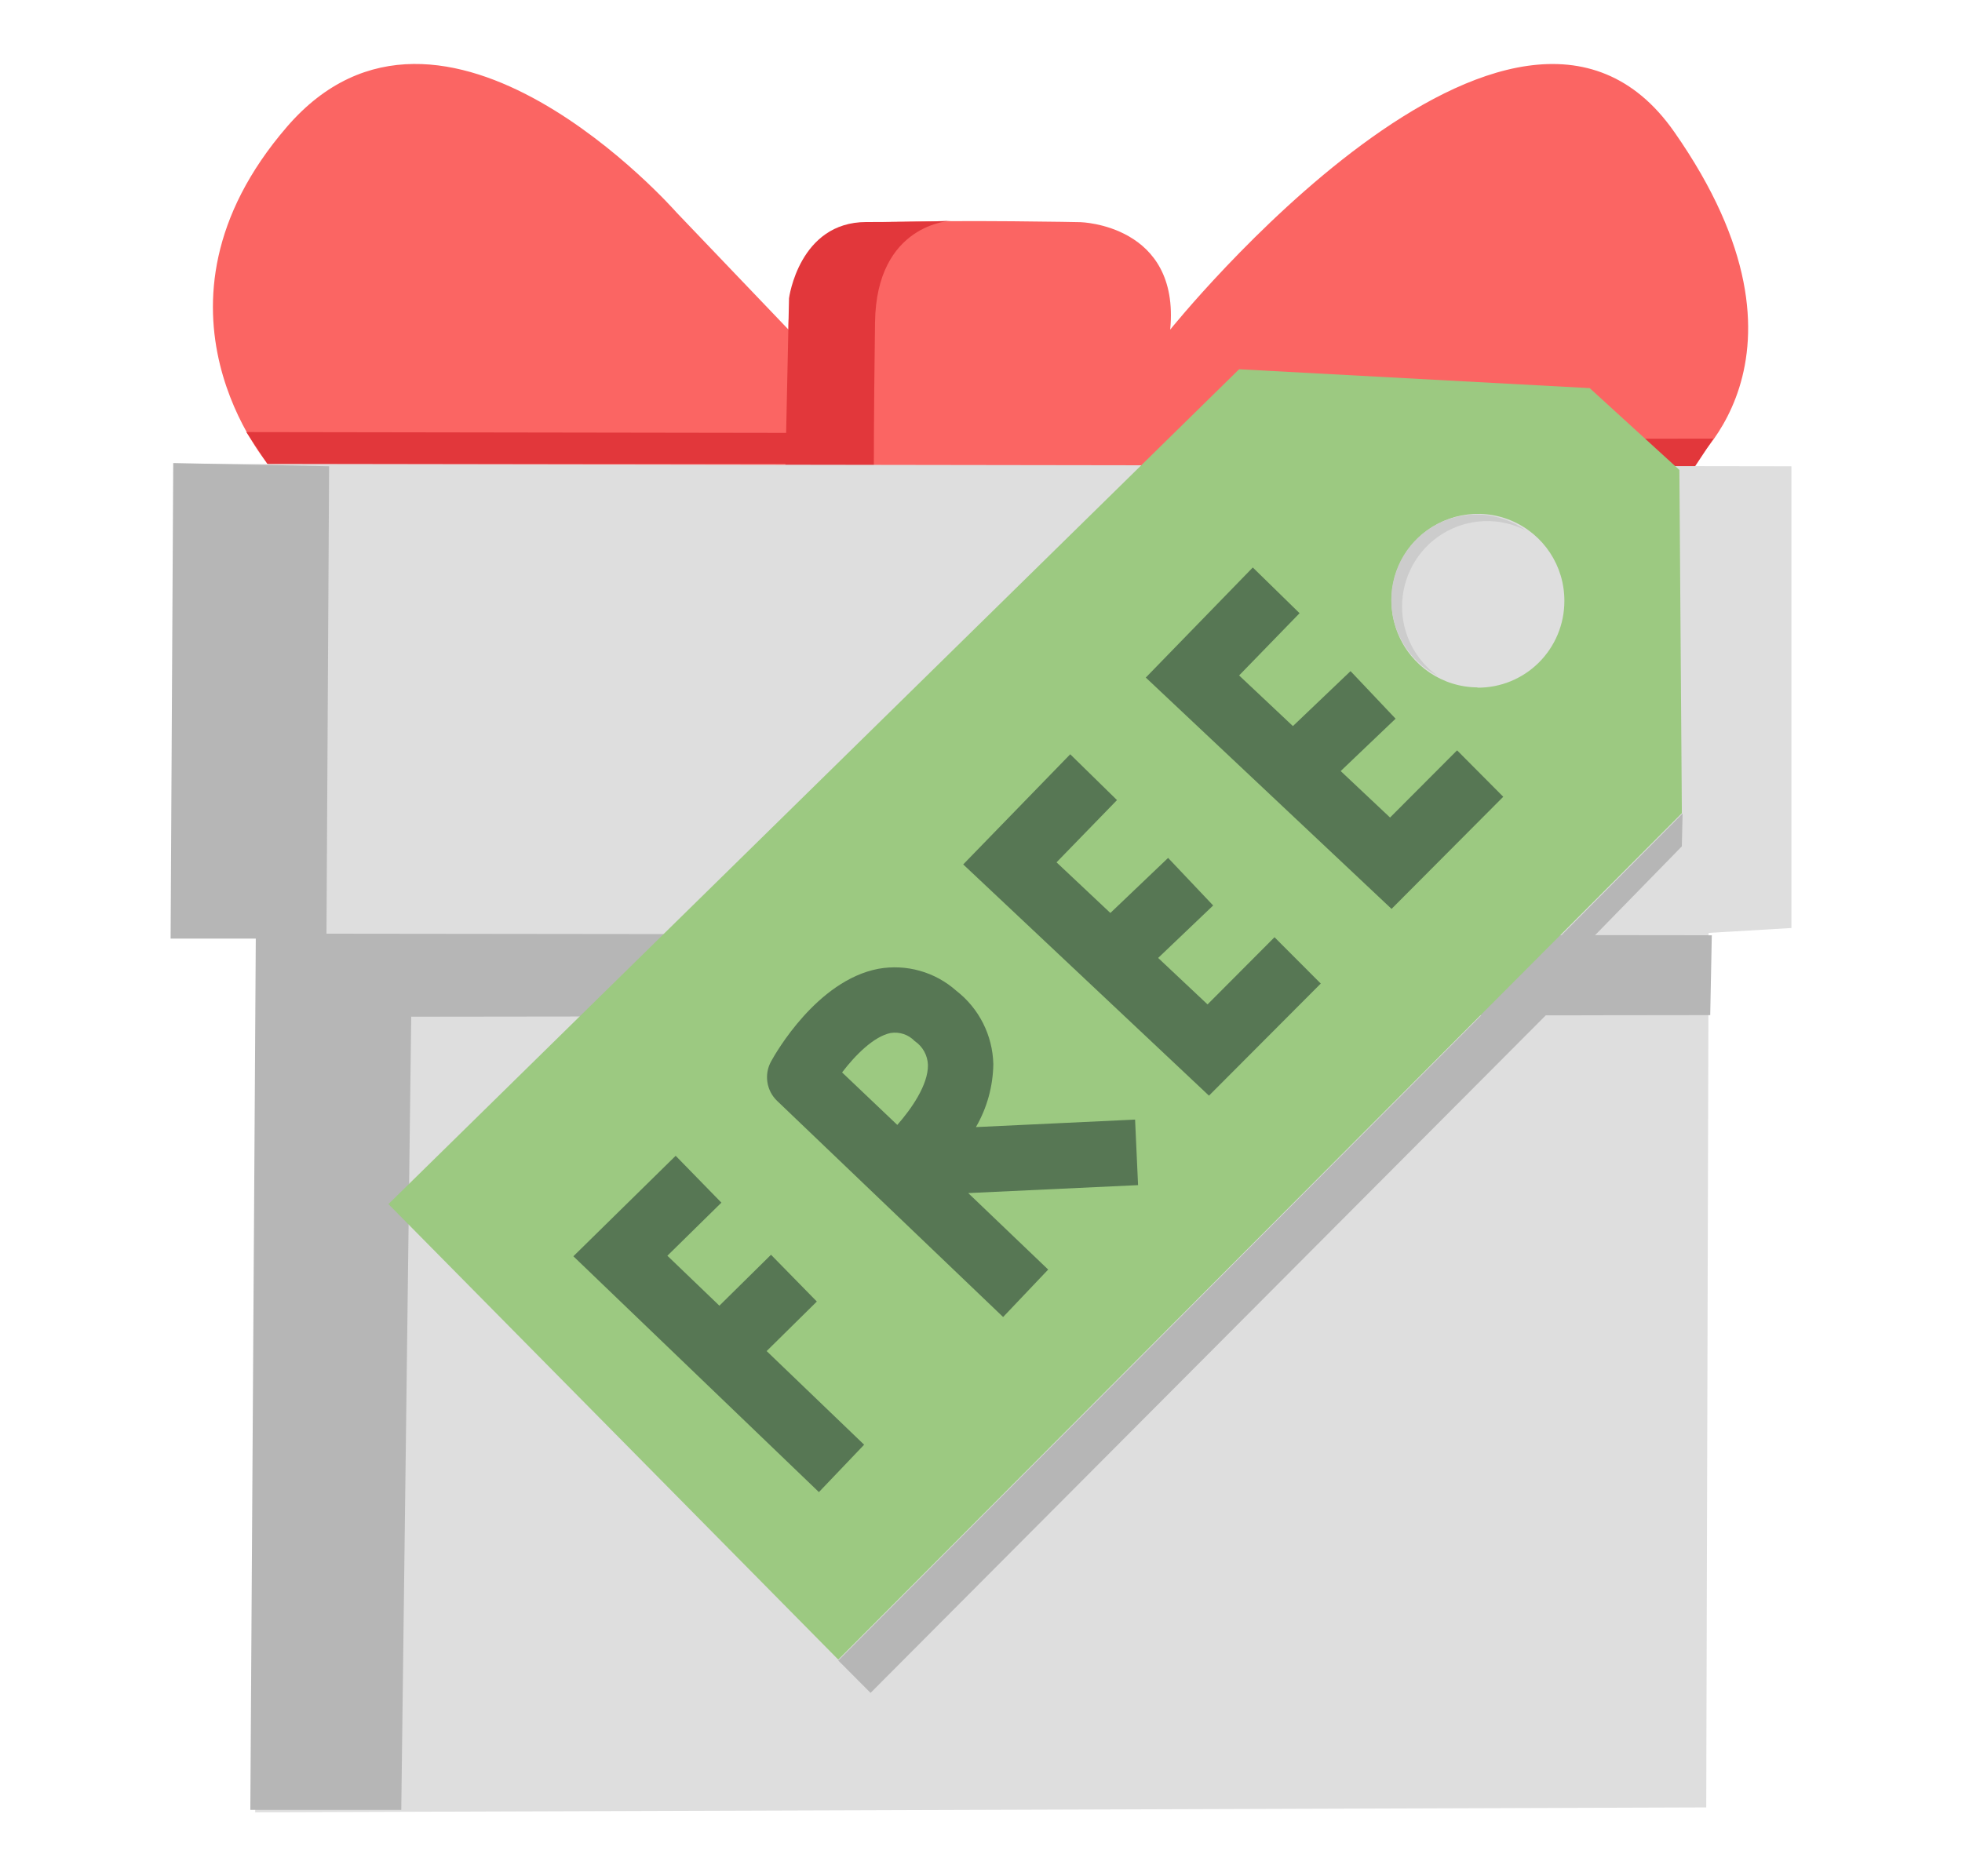 <svg height="88" viewBox="0 0 92 88" width="92" xmlns="http://www.w3.org/2000/svg"><g fill="none" transform="translate(8 3)"><path d="m4.653 18.879s-6.507-7.449.799-15.928c7.306-8.479 18.266 4.009 18.266 4.009l5.256 5.5s-.242-4.927 4.103-5.04c4.345-.113 9.59 0 9.59 0s4.678.113 4.205 5.04c0 0 16.097-20.046 23.63-9.281 7.533 10.765.456 15.928.456 15.928z" fill="#fb6563"/><path d="m29.005 18.756h-24.468l-.988-1.491 25.456.039z" fill="#e2373b"/><path d="m46.889 19.062h24.468l.988-1.491-25.456.039z" fill="#e2373b"/><path d="m36.598 7.354s-3.504.12-3.567 4.765c-.063 4.646-.056 6.967-.056 6.967l-4.152.06.175-8.159s.47-3.573 3.623-3.573c3.154 0 3.977-.06 3.977-.06z" fill="#e2373b"/><path d="m3.966 82 .116-41.246h-3.994l.228-21.998 75.685.113v21.657l-3.882.229-.112 41.017z" fill="#dedede"/><path d="m72.268 40.867-64.959-.074.123-21.924-7.309-.151-.123 22.304h3.994l-.256 40.866h7.078l.466-37.202 60.912-.074z" fill="#b6b6b6"/><path d="m70.748 19.041-4.205-3.837-16.44-.886-39.889 39.157 21.094 21.365 39.556-39.699zm-9.461 10.199c-1.64-.006-3.115-1.003-3.737-2.526-.622-1.523-.269-3.272.896-4.432 1.164-1.159 2.91-1.501 4.422-.864 1.513.636 2.494 2.124 2.487 3.77.001 1.084-.43 2.123-1.197 2.887s-1.806 1.188-2.886 1.178z" fill="#9cc981"/><g fill="#577754"><path d="m30.4 66.983-11.514-11.061 4.797-4.713 2.144 2.198-2.533 2.49 9.226 8.863z"/><path d="m25.186 57.067 4.742-.009-.006 3.072-4.742.009z" transform="matrix(.713 -.701 .701 .713 -33.183 36.148)"/><path d="m39.037 58.771-10.596-10.136c-.504-.481-.62-1.243-.284-1.853.21-.387 2.155-3.795 5.028-4.343 1.314-.237 2.664.144 3.662 1.034 1.063.825 1.699 2.088 1.731 3.436-.015 1.039-.296 2.056-.816 2.954l7.463-.352.14 3.074-7.964.373 3.749 3.587zm-7.551-11.472 2.589 2.462c.648-.735 1.454-1.878 1.437-2.814-.016-.451-.247-.867-.62-1.118-.292-.304-.713-.446-1.128-.38-.795.162-1.664 1.045-2.278 1.85z"/><path d="m48.69 48.389-11.524-10.846 5.018-5.166 2.193 2.149-2.835 2.919 7.081 6.664 3.14-3.151 2.169 2.173z"/><path d="m43.361 38.612 5.177-.01-.006 3.072-5.177.01z" transform="matrix(.725 -.689 .689 .725 -15.013 42.694)"/><path d="m57.251 39.629-11.524-10.85 5.018-5.163 2.193 2.145-2.835 2.919 7.078 6.664 3.143-3.151 2.165 2.177z"/><path d="m51.916 29.853 5.177-.01-.006 3.072-5.177.01z" transform="matrix(.725 -.689 .689 .725 -6.626 46.178)"/></g><path d="m25.222 58.112 46.594-.086-.004 2.145-46.594.086z" fill="#b6b6b6" transform="matrix(.707 -.707 .707 .707 -27.609 51.628)"/><path d="m70.863 36.696-5.561 5.694-.802-.805 6.398-6.429z" fill="#b6b6b6"/><path d="m57.745 25.449c-.001-1.396.721-2.692 1.907-3.42 1.186-.729 2.664-.785 3.902-.149-1.217-.875-2.819-.992-4.15-.305-1.331.687-2.167 2.064-2.165 3.566.002 1.502.841 2.877 2.173 3.561-1.047-.751-1.668-1.962-1.668-3.253z" fill="#ccc"/></g></svg>